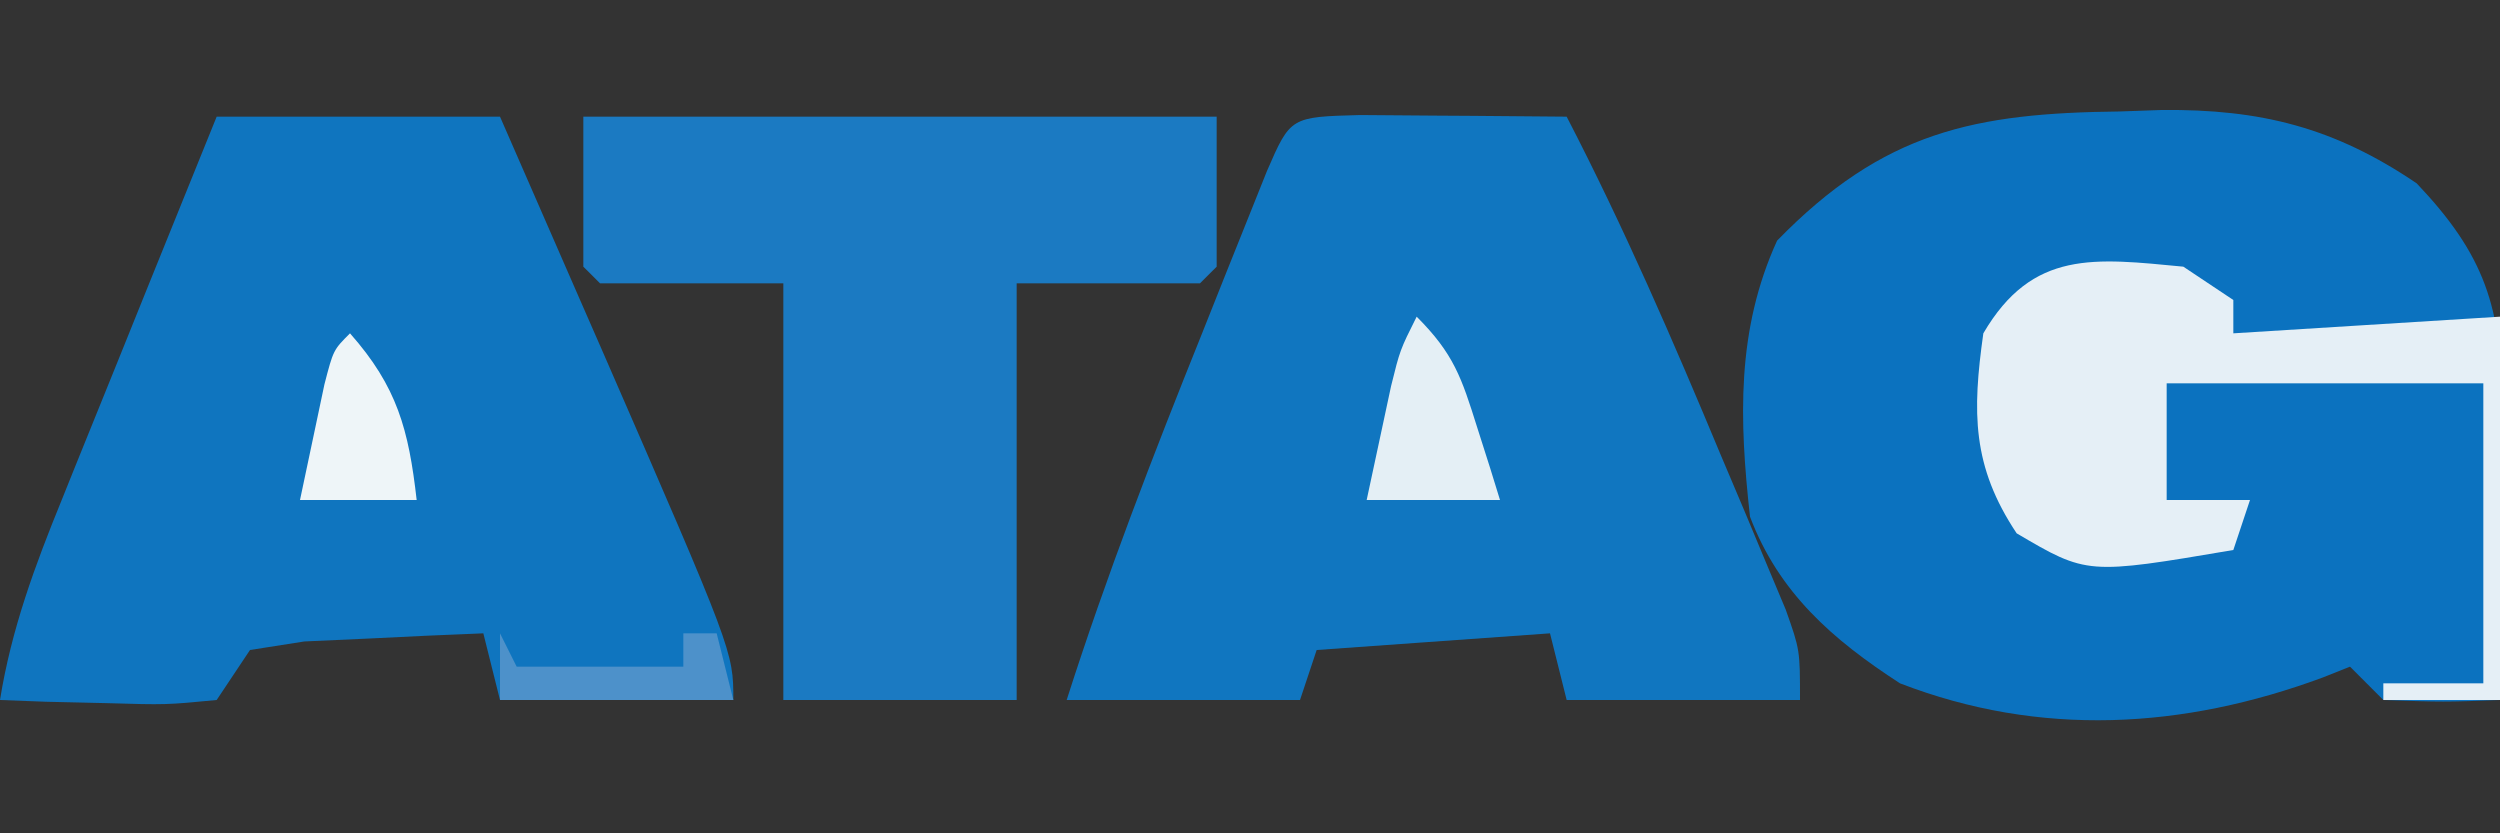 <svg xmlns="http://www.w3.org/2000/svg" width="150" height="50"><rect width="100%" height="100%" fill="#333333" stroke="none"/><path d="M0 0 C1.238 -0.044 1.238 -0.044 2.502 -0.088 C8.438 -0.149 12.863 0.956 17.812 4.312 C21.897 8.606 22.942 11.805 22.91 17.637 C22.907 18.665 22.904 19.693 22.9 20.752 C22.888 22.36 22.888 22.36 22.875 24 C22.87 25.083 22.866 26.167 22.861 27.283 C22.85 29.96 22.833 32.636 22.812 35.312 C19.438 35.438 19.438 35.438 15.812 35.312 C15.152 34.653 14.492 33.992 13.812 33.312 C13.267 33.529 12.722 33.746 12.16 33.969 C3.818 37.049 -4.749 37.571 -13.188 34.312 C-17.223 31.699 -20.463 28.879 -22.188 24.312 C-22.834 18.494 -23.013 13.122 -20.562 7.75 C-14.162 1.181 -8.701 0.1 0 0 Z " fill="#0B72BF" transform="translate(127.188,6.688)"></path><path d="M0 0 C1.488 0.007 2.977 0.019 4.465 0.035 C5.223 0.04 5.982 0.044 6.764 0.049 C8.643 0.061 10.523 0.079 12.402 0.098 C15.835 6.731 18.78 13.517 21.652 20.41 C22.341 22.035 22.341 22.035 23.043 23.693 C23.476 24.73 23.909 25.767 24.355 26.836 C24.749 27.775 25.142 28.714 25.548 29.681 C26.402 32.098 26.402 32.098 26.402 35.098 C21.782 35.098 17.162 35.098 12.402 35.098 C12.072 33.778 11.742 32.458 11.402 31.098 C6.782 31.428 2.162 31.758 -2.598 32.098 C-2.928 33.088 -3.258 34.078 -3.598 35.098 C-8.218 35.098 -12.838 35.098 -17.598 35.098 C-15.208 27.628 -12.398 20.372 -9.473 13.098 C-9.018 11.954 -8.563 10.811 -8.094 9.633 C-7.659 8.549 -7.225 7.465 -6.777 6.348 C-6.383 5.363 -5.988 4.378 -5.582 3.363 C-4.17 0.113 -4.17 0.113 0 0 Z " fill="#1076C0" transform="translate(81.598,6.902)"></path><path d="M0 0 C5.61 0 11.22 0 17 0 C18.585 3.624 20.168 7.249 21.75 10.875 C22.193 11.888 22.637 12.901 23.094 13.945 C31 32.083 31 32.083 31 35 C26.38 35 21.76 35 17 35 C16.67 33.68 16.34 32.36 16 31 C13.708 31.087 11.416 31.195 9.125 31.312 C7.849 31.371 6.573 31.429 5.258 31.488 C4.183 31.657 3.108 31.826 2 32 C1.34 32.99 0.68 33.98 0 35 C-3.039 35.293 -3.039 35.293 -6.625 35.188 C-7.814 35.16 -9.002 35.133 -10.227 35.105 C-11.142 35.071 -12.057 35.036 -13 35 C-12.318 30.743 -10.898 26.92 -9.277 22.949 C-9.012 22.29 -8.747 21.632 -8.475 20.953 C-7.633 18.863 -6.785 16.775 -5.938 14.688 C-5.364 13.265 -4.79 11.843 -4.217 10.42 C-2.816 6.944 -1.408 3.472 0 0 Z " fill="#0F75BF" transform="translate(13,7)"></path><path d="M0 0 C12.54 0 25.08 0 38 0 C38 2.97 38 5.94 38 9 C37.67 9.33 37.34 9.66 37 10 C33.37 10 29.74 10 26 10 C26 18.25 26 26.5 26 35 C21.38 35 16.76 35 12 35 C12 26.75 12 18.5 12 10 C8.37 10 4.74 10 1 10 C0.67 9.67 0.34 9.34 0 9 C0 6.03 0 3.06 0 0 Z " fill="#1B7AC2" transform="translate(35,7)"></path><path d="M0 0 C0.99 0.66 1.98 1.32 3 2 C3 2.66 3 3.32 3 4 C10.92 3.505 10.92 3.505 19 3 C19 10.59 19 18.18 19 26 C16.69 26 14.38 26 12 26 C12 25.67 12 25.34 12 25 C13.98 25 15.96 25 18 25 C18 19.06 18 13.12 18 7 C11.73 7 5.46 7 -1 7 C-1 9.31 -1 11.62 -1 14 C0.65 14 2.3 14 4 14 C3.67 14.99 3.34 15.98 3 17 C-5.772 18.487 -5.772 18.487 -10 16 C-12.687 11.969 -12.666 8.732 -12 4 C-9.05 -1.04 -5.306 -0.505 0 0 Z " fill="#E5EFF6" transform="translate(131,16)"></path><path d="M0 0 C2.228 2.228 2.692 3.658 3.625 6.625 C3.885 7.442 4.146 8.26 4.414 9.102 C4.607 9.728 4.801 10.355 5 11 C2.36 11 -0.28 11 -3 11 C-2.691 9.541 -2.378 8.083 -2.062 6.625 C-1.888 5.813 -1.714 5.001 -1.535 4.164 C-1 2 -1 2 0 0 Z " fill="#E4EFF5" transform="translate(85,19)"></path><path d="M0 0 C2.834 3.203 3.521 5.781 4 10 C1.69 10 -0.62 10 -3 10 C-2.692 8.52 -2.378 7.041 -2.062 5.562 C-1.888 4.739 -1.714 3.915 -1.535 3.066 C-1 1 -1 1 0 0 Z " fill="#EEF5F8" transform="translate(21,20)"></path><path d="M0 0 C0.33 0.66 0.66 1.32 1 2 C4.3 2 7.6 2 11 2 C11 1.34 11 0.68 11 0 C11.66 0 12.32 0 13 0 C13.33 1.32 13.66 2.64 14 4 C9.38 4 4.76 4 0 4 C0 2.68 0 1.36 0 0 Z " fill="#4D91CA" transform="translate(30,38)"></path></svg>